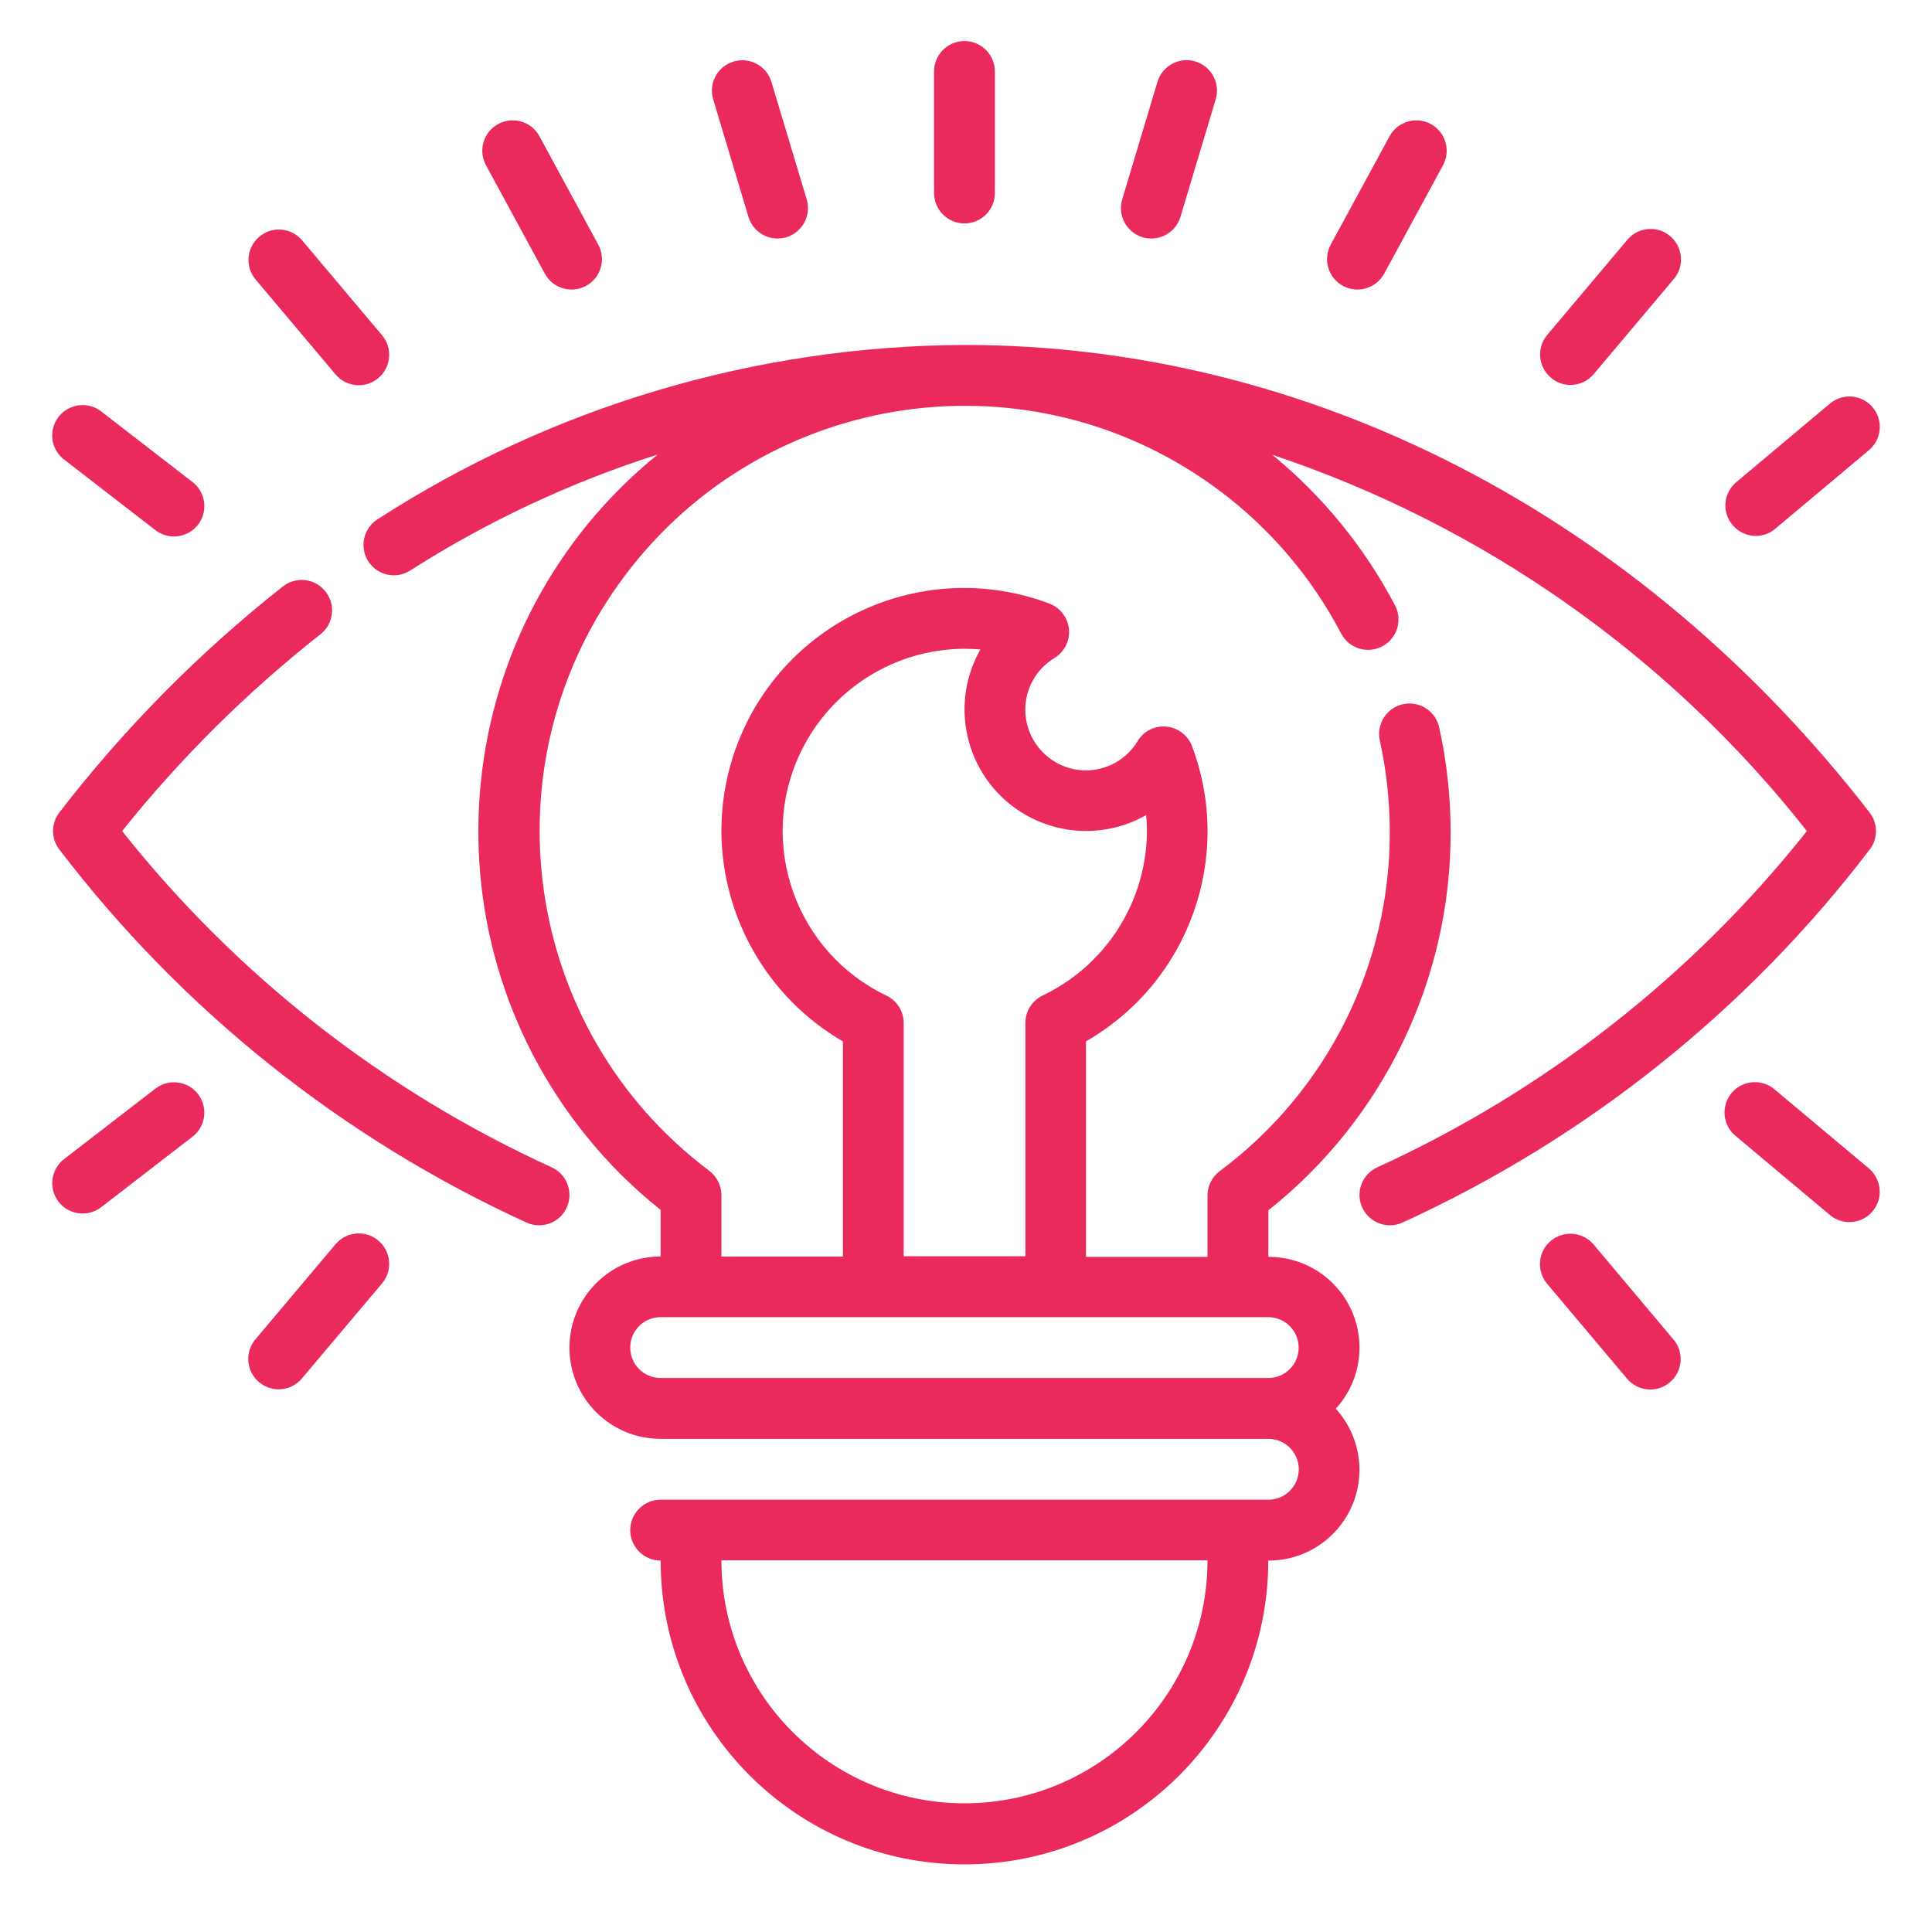 <svg xmlns="http://www.w3.org/2000/svg" xmlns:xlink="http://www.w3.org/1999/xlink" id="Layer_1" x="0px" y="0px" viewBox="0 0 200 200" style="enable-background:new 0 0 200 200;" xml:space="preserve"><style type="text/css">	.st0{fill:#EA2A5C;}</style><g id="Outline_1_">	<g>		<g>			<path class="st0" d="M118.28,24.56c0.29,0.09,0.6,0.13,0.91,0.13c1.39,0,2.61-0.91,3.01-2.24l3.65-12.17    c0.5-1.66-0.45-3.42-2.11-3.92c-1.66-0.5-3.42,0.45-3.92,2.11l0,0l-3.65,12.17C115.67,22.31,116.62,24.06,118.28,24.56    C118.28,24.56,118.28,24.56,118.28,24.56z"></path>			<path class="st0" d="M139.02,29.59c1.53,0.83,3.43,0.27,4.27-1.26l6.09-11.22c0.83-1.53,0.26-3.44-1.26-4.27    c-1.53-0.83-3.44-0.26-4.27,1.26l-6.09,11.21C136.93,26.86,137.49,28.76,139.02,29.59C139.02,29.59,139.02,29.59,139.02,29.59z"></path>			<path class="st0" d="M162.57,39.85c0.93,0,1.81-0.41,2.41-1.12l8.27-9.82c1.14-1.31,0.99-3.3-0.32-4.44    c-1.31-1.14-3.3-0.99-4.44,0.32c-0.02,0.02-0.03,0.04-0.05,0.06l-8.27,9.82c-1.12,1.33-0.95,3.31,0.38,4.43    C161.11,39.59,161.83,39.85,162.57,39.85z"></path>			<path class="st0" d="M181.75,55.48c0.74,0,1.46-0.26,2.02-0.74l9.75-8.18c1.31-1.14,1.44-3.13,0.3-4.44    c-1.11-1.27-3.02-1.44-4.34-0.38l-9.75,8.18c-1.33,1.12-1.5,3.1-0.38,4.43C179.95,55.06,180.83,55.47,181.75,55.48L181.75,55.48z    "></path>			<path class="st0" d="M34.71,38.73c1.1,1.34,3.08,1.54,4.43,0.43c1.34-1.1,1.54-3.08,0.43-4.43c-0.02-0.02-0.03-0.04-0.05-0.06    l-8.27-9.82c-1.14-1.31-3.12-1.46-4.44-0.32c-1.29,1.12-1.46,3.06-0.37,4.38L34.71,38.73z"></path>			<path class="st0" d="M56.4,28.33c0.83,1.53,2.74,2.09,4.27,1.26c1.53-0.83,2.09-2.74,1.26-4.27l-6.09-11.22    c-0.83-1.53-2.74-2.09-4.27-1.26c-1.53,0.83-2.09,2.74-1.26,4.27L56.4,28.33z"></path>			<path class="st0" d="M16.01,54.82c1.34,1.1,3.32,0.91,4.43-0.43c1.1-1.34,0.91-3.32-0.43-4.43c-0.05-0.04-0.1-0.08-0.16-0.12    l-9.3-7.19c-1.34-1.1-3.32-0.91-4.43,0.43s-0.91,3.32,0.43,4.43c0.05,0.04,0.1,0.08,0.16,0.12L16.01,54.82z"></path>			<path class="st0" d="M77.48,22.45c0.4,1.33,1.62,2.24,3.01,2.24c0.31,0,0.61-0.05,0.91-0.13c1.66-0.5,2.61-2.25,2.11-3.92    c0,0,0,0,0,0L79.86,8.48c-0.5-1.66-2.25-2.61-3.92-2.11s-2.61,2.25-2.11,3.92L77.48,22.45z"></path>			<path class="st0" d="M99.84,23.13c1.74,0,3.15-1.41,3.15-3.15V7.4c0-1.74-1.41-3.15-3.15-3.15c-1.74,0-3.15,1.41-3.15,3.15v12.58    C96.7,21.72,98.1,23.13,99.84,23.13z"></path>			<path class="st0" d="M57.09,120.83c-17.36-7.92-32.59-19.85-44.45-34.8c6.04-7.55,12.93-14.38,20.53-20.37    c1.37-1.07,1.61-3.05,0.53-4.42c-1.07-1.37-3.05-1.61-4.42-0.53c-8.64,6.82-16.41,14.67-23.13,23.39c-0.88,1.13-0.88,2.72,0,3.85    c12.71,16.65,29.33,29.92,48.38,38.62c1.59,0.71,3.45-0.01,4.15-1.59S58.67,121.54,57.09,120.83L57.09,120.83z"></path>			<path class="st0" d="M193.54,87.96c0.88-1.13,0.88-2.72,0-3.85c-23.82-30.76-57.97-48.4-93.7-48.4    c-21.56,0.09-42.65,6.35-60.76,18.05c-1.46,0.93-1.89,2.88-0.96,4.34S41,60,42.46,59.06l0,0c7.98-5.09,16.59-9.13,25.61-12    c-21.52,17.48-24.8,49.11-7.31,70.63c2.26,2.79,4.82,5.32,7.63,7.56v4.82c-5.21,0-9.44,4.22-9.44,9.44s4.22,9.44,9.44,9.44h62.91    c1.74,0,3.15,1.41,3.15,3.15s-1.41,3.15-3.15,3.15H68.39c-1.74,0-3.15,1.41-3.15,3.15c0,1.74,1.41,3.15,3.15,3.15    c0,17.37,14.08,31.45,31.45,31.45s31.45-14.08,31.45-31.45c5.19,0.02,9.41-4.16,9.44-9.35c0.01-2.36-0.87-4.63-2.45-6.37    c3.5-3.83,3.22-9.78-0.61-13.27c-1.74-1.59-4.02-2.46-6.37-2.45v-4.82c11.96-9.49,18.92-23.95,18.87-39.22    c-0.01-3.61-0.4-7.22-1.18-10.74c-0.35-1.7-2.02-2.79-3.72-2.44c-1.7,0.35-2.79,2.02-2.44,3.72c0,0.02,0.01,0.04,0.01,0.06    c0.68,3.09,1.02,6.24,1.03,9.4c0.04,13.85-6.5,26.9-17.61,35.17c-0.79,0.59-1.26,1.53-1.26,2.52v6.35h-12.58V107.8    c10.65-6.12,15.3-19.05,10.98-30.55c-0.42-1.13-1.45-1.91-2.65-2.03c-1.2-0.12-2.36,0.46-2.98,1.49    c-1.12,1.88-3.15,3.03-5.34,3.04c-3.47,0-6.29-2.82-6.29-6.29c0-2.19,1.15-4.22,3.03-5.35c1.48-0.91,1.95-2.84,1.04-4.32    c-0.37-0.6-0.92-1.06-1.58-1.31c-12.98-4.88-27.46,1.68-32.34,14.66c-1.07,2.84-1.61,5.86-1.61,8.9    c0.04,8.97,4.82,17.26,12.58,21.77v22.27H74.68v-6.36c0-0.99-0.47-1.92-1.26-2.52C54,106.59,50.09,79,64.7,59.57    s42.2-23.33,61.62-8.72c5.22,3.92,9.49,8.96,12.52,14.74c0.81,1.54,2.71,2.13,4.25,1.32c1.54-0.81,2.13-2.71,1.32-4.25    c-3.15-5.99-7.47-11.29-12.7-15.58c21.85,7.3,41.09,20.85,55.34,38.95c-11.86,14.95-27.09,26.87-44.45,34.8    c-1.59,0.71-2.3,2.57-1.59,4.15s2.57,2.3,4.15,1.59C164.21,117.87,180.83,104.61,193.54,87.96z M99.84,186.68    c-13.89-0.02-25.15-11.27-25.16-25.16H125C124.99,175.41,113.73,186.67,99.84,186.68z M134.44,139.5c0,1.74-1.41,3.15-3.15,3.15    H68.39c-1.74,0-3.15-1.41-3.15-3.15c0-1.74,1.41-3.15,3.15-3.15h62.91C133.03,136.36,134.44,137.77,134.44,139.5z M91.76,103.06    c-9.4-4.49-13.39-15.76-8.89-25.16c3.13-6.54,9.73-10.72,16.98-10.74c0.55,0,1.1,0.03,1.64,0.07    c-3.43,6.04-1.32,13.72,4.73,17.15c3.85,2.19,8.57,2.19,12.43,0c0.05,0.54,0.08,1.09,0.08,1.64    c-0.03,7.28-4.22,13.89-10.79,17.03c-1.09,0.52-1.79,1.62-1.79,2.83v24.17H93.55V105.9C93.55,104.69,92.85,103.58,91.76,103.06z"></path>			<path class="st0" d="M164.97,128.83c-1.12-1.33-3.11-1.49-4.44-0.37c-1.33,1.12-1.49,3.11-0.37,4.44l8.27,9.82    c1.12,1.33,3.11,1.5,4.43,0.38c1.33-1.12,1.5-3.11,0.38-4.43L164.97,128.83z"></path>			<path class="st0" d="M183.77,112.83c-1.29-1.16-3.28-1.06-4.44,0.23c-1.16,1.29-1.06,3.28,0.23,4.44    c0.05,0.05,0.11,0.1,0.17,0.14l9.75,8.18c1.36,1.09,3.34,0.87,4.42-0.49c1.05-1.31,0.88-3.21-0.38-4.33L183.77,112.83z"></path>			<path class="st0" d="M34.71,128.83l-8.27,9.82c-1.12,1.33-0.95,3.31,0.38,4.43c1.33,1.12,3.31,0.95,4.43-0.38l8.27-9.81    c1.14-1.31,0.99-3.3-0.32-4.44c-1.31-1.14-3.3-0.99-4.44,0.32c-0.02,0.02-0.03,0.04-0.05,0.06V128.83z"></path>			<path class="st0" d="M16.01,112.75l-9.3,7.18c-1.41,1.02-1.72,2.98-0.71,4.39c1.02,1.41,2.98,1.72,4.39,0.71    c0.05-0.04,0.11-0.08,0.16-0.12l9.3-7.18c1.41-1.02,1.72-2.98,0.71-4.39c-1.02-1.41-2.98-1.72-4.39-0.71    C16.11,112.67,16.06,112.71,16.01,112.75z"></path>		</g>	</g></g></svg>